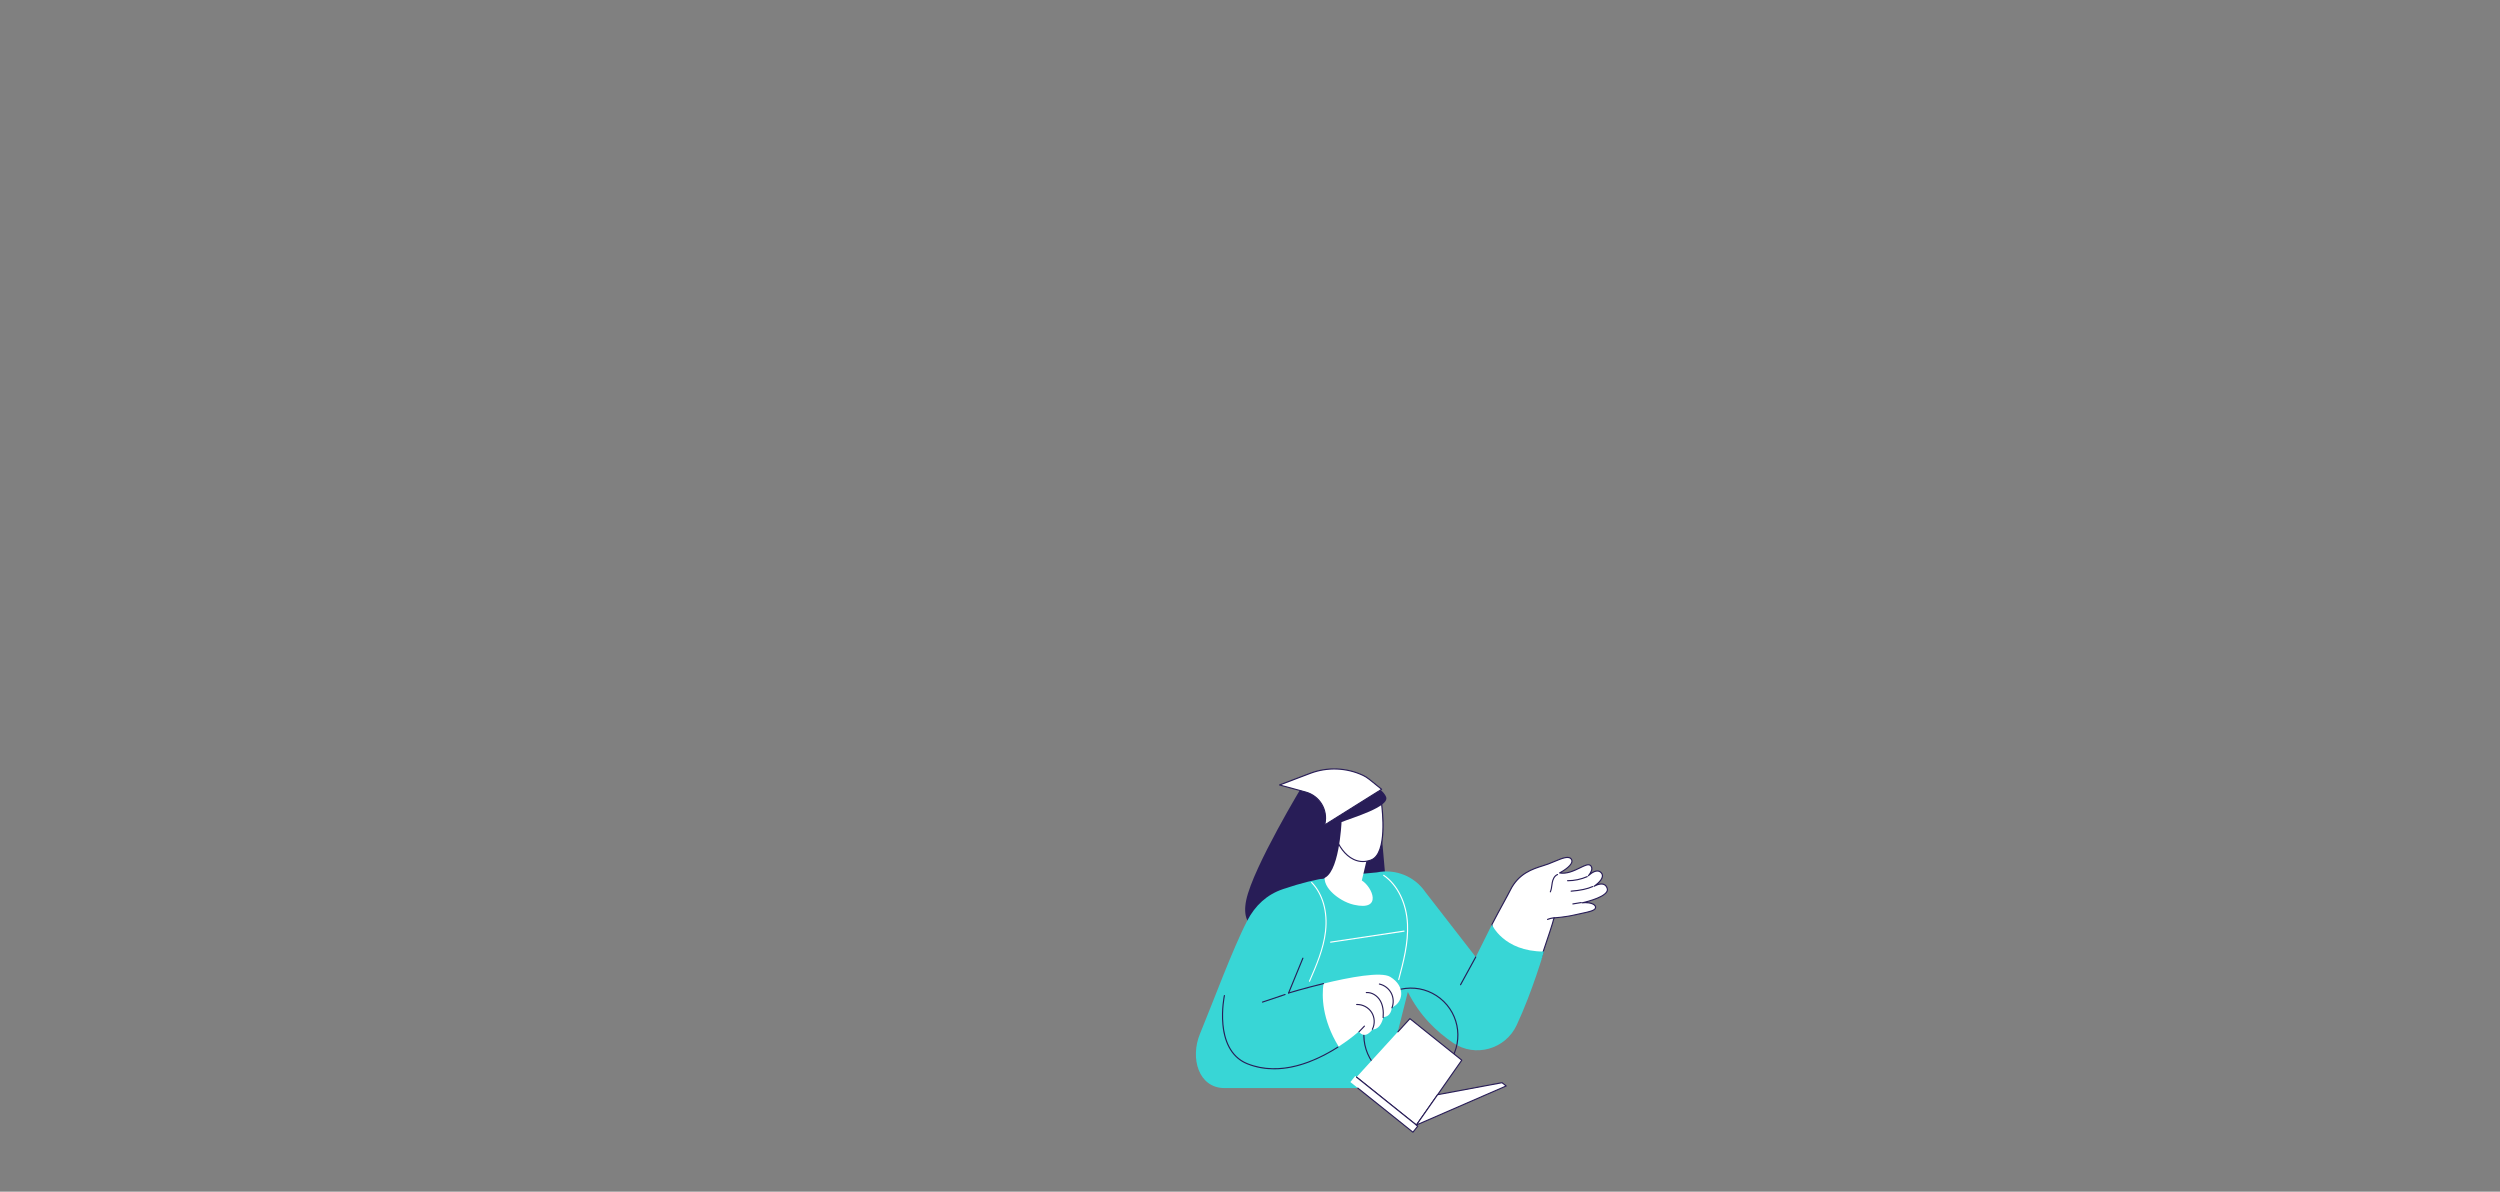 <?xml version="1.0" encoding="UTF-8"?>
<svg id="mulher_x5F_planta" xmlns="http://www.w3.org/2000/svg" viewBox="0 0 1179 562">
  <rect x="0" y="0" width="1179" height="562" fill="#808080" stroke="none"/>
  <defs>
    <style>
      .cls-1 {
        fill: #fff;
      }

      .cls-2 {
        fill: #281d57;
      }

      .cls-3 {
        fill: #38d6d6;
      }
    </style>
  </defs>
  <path class="cls-2" d="M655.24,435.38l-57.36,3.73s-13.41.99-10.16-14.62c3.25-15.61,27.09-54.88,27.09-54.88l34.84,1.87,5.6,63.91Z"/>
  <g>
    <g>
      <g>
        <path class="cls-1" d="M732.87,432.88c-.58,2.54-2.69,8.79-6.13,19.01-9.41,8.38-14.28,5.29-17.56.75-2.9-4.02-5.59-7.96-5.59-16.62,3.26-6.33,7.41-13.66,8.64-16.15,4.67-9.51,13.13-10.61,17.95-12.42,4.81-1.81,9.68-4.65,11-2.02,1.32,2.63-5.67,6.26-5.67,6.26,6.3,1.05,12.42-5.25,14.48-3.58,2.06,1.67-.88,4.87-.88,4.87,0,0,3.87-3.95,6.09-1.31,2.22,2.65-3.44,6.31-3.44,6.31,0,0,4.95-3.02,6.22,1,1.27,4.02-11.86,6.8-11.86,6.8,2.58-.39,6.36.26,6.37,2.12.01,1.86-4.62,2.33-9.53,3.5-4.9,1.17-10.08,1.47-10.08,1.47Z"/>
        <path class="cls-2" d="M715.58,457.37c-2.47-.27-4.57-1.73-6.63-4.58-2.77-3.84-5.64-7.82-5.64-16.77,0-.04.01-.09.03-.12,1.77-3.44,3.83-7.22,5.49-10.26,1.39-2.55,2.59-4.75,3.15-5.89,3.96-8.07,10.64-10.17,15.51-11.7.93-.29,1.81-.57,2.58-.86.96-.36,1.93-.77,2.87-1.16,3.92-1.64,7.3-3.05,8.47-.73,1.16,2.31-3.24,5.16-5.05,6.21,3.12.21,6.17-1.27,8.66-2.49,2.27-1.11,4.07-1.98,5.13-1.13.5.41.78.93.83,1.55.05.72-.21,1.47-.55,2.1.84-.56,1.93-1.1,2.99-1.06.78.03,1.45.37,1.99,1.01.47.56.66,1.21.55,1.92-.19,1.29-1.32,2.56-2.34,3.46.88-.26,1.91-.39,2.81-.05.86.32,1.47,1.02,1.8,2.08.19.59.11,1.2-.24,1.78-1.31,2.24-6.31,3.91-9.38,4.75,1.36.11,2.69.47,3.47,1.14.44.38.67.82.67,1.33.01,1.68-2.79,2.28-6.68,3.09-.99.21-2.01.42-3.05.67-4.33,1.03-8.92,1.39-9.93,1.46-.62,2.59-2.59,8.44-5.8,17.97l-.29.86s-.04.08-.08.12c-4.02,3.58-7.46,5.33-10.49,5.33-.28,0-.56-.02-.83-.05ZM726.77,450.93c3.29-9.76,5.28-15.66,5.84-18.11.03-.12.13-.2.25-.21.05,0,5.21-.31,10.03-1.46,1.05-.25,2.08-.47,3.07-.68,3.36-.71,6.26-1.32,6.25-2.56,0-.34-.17-.65-.49-.92-1.11-.95-3.71-1.22-5.58-.94-.15.02-.28-.07-.31-.22-.03-.14.07-.28.21-.31.1-.02,9.71-2.08,11.48-5.1.27-.46.33-.9.19-1.35-.28-.89-.78-1.47-1.47-1.74-1.77-.67-4.32.86-4.35.88-.13.08-.29.04-.37-.09-.08-.13-.04-.29.08-.37.03-.02,3.49-2.28,3.81-4.42.08-.56-.06-1.05-.43-1.49-.44-.52-.96-.79-1.59-.81-1.9-.08-4.08,2.11-4.1,2.14-.1.1-.27.11-.38,0-.11-.1-.11-.27-.01-.38.02-.02,1.64-1.81,1.53-3.31-.04-.47-.24-.86-.63-1.17-.79-.64-2.53.21-4.55,1.2-2.77,1.35-6.23,3.03-9.8,2.44-.11-.02-.2-.11-.22-.22-.02-.11.04-.23.14-.28,1.88-.98,6.54-3.94,5.56-5.9-.94-1.87-4.11-.55-7.78.98-.94.39-1.92.8-2.89,1.17-.79.3-1.67.57-2.61.87-4.78,1.5-11.33,3.56-15.19,11.42-.56,1.15-1.71,3.25-3.16,5.91-1.65,3.02-3.69,6.78-5.45,10.19.01,8.73,2.82,12.63,5.54,16.39,1.96,2.72,3.95,4.1,6.25,4.36,3.06.34,6.61-1.33,10.86-5.1l.27-.8Z"/>
      </g>
      <g>
        <path class="cls-2" d="M741.77,426.56s.03,0,.04,0l3.94-.65c.15-.02.25-.16.22-.31-.02-.15-.16-.25-.31-.22l-3.94.65c-.15.02-.25.16-.22.31.02.13.14.23.27.23Z"/>
        <path class="cls-2" d="M740.96,420.54s.01,0,.02,0c4.31-.33,7.75-1.06,10.22-2.19.14-.06.2-.22.13-.36-.06-.14-.22-.2-.36-.13-2.41,1.1-5.79,1.82-10.04,2.14-.15.01-.26.14-.25.29.01.14.13.25.27.25Z"/>
        <path class="cls-2" d="M739.31,415.62c3.19,0,6.42-.68,9.34-1.96.14-.06.2-.22.14-.36-.06-.14-.22-.2-.36-.14-2.85,1.25-6.01,1.92-9.13,1.92-.01,0-.03,0-.03,0-.15,0-.27.12-.27.27,0,.15.12.27.27.27h.03Z"/>
        <path class="cls-2" d="M731.12,420.87c.1,0,.2-.06.25-.16.46-1,.6-2.09.75-3.15.06-.47.13-.95.22-1.41.2-1.04.78-2.87,2.3-3.47.14-.05.21-.21.15-.35-.05-.14-.21-.21-.35-.15-1.76.69-2.41,2.72-2.63,3.87-.09.48-.16.97-.22,1.44-.14,1.06-.28,2.07-.7,3-.06.14,0,.3.13.36.04.02.07.02.11.02Z"/>
        <path class="cls-2" d="M729.83,433.87s.07,0,.1-.02c.99-.41,2.04-.66,3.11-.73.15,0,.26-.14.25-.29,0-.15-.14-.26-.29-.25-1.13.07-2.24.33-3.28.77-.14.06-.2.22-.15.35.04.1.14.17.25.17Z"/>
      </g>
    </g>
    <path class="cls-3" d="M604.97,419.33c17.98-6.04,25.74-6.06,44.32-7.9,8.81-1.82,17.86,1.84,22.92,9.28l23.76,30.62,7.62-15.31s5.38,12.69,24.52,12.74c0,0-5.36,18.65-12.85,34.7-5.31,11.37-19.52,15.4-29.92,8.39-7.67-5.17-15.88-12.87-21.4-24.08l-11.43,45.37h-74.97c-12.37,0-16.36-14.19-11.62-25.61,5.59-13.47,15.55-40.47,22.34-53.44,3.68-7.04,9.19-12.21,16.72-14.75Z"/>
    <path class="cls-2" d="M607.7,468.57c.11,0,.21-.06.25-.17l6.74-16.42c.06-.14,0-.3-.15-.35-.14-.06-.3,0-.35.15l-6.74,16.42c-.06.14,0,.3.15.35.03.01.07.02.1.02Z"/>
    <path class="cls-2" d="M688.8,464.67c.1,0,.19-.05.24-.14l7.16-13.07c.07-.13.02-.29-.11-.37-.13-.07-.29-.02-.37.11l-7.16,13.07c-.07.13-.02.29.11.37.04.02.09.03.13.03Z"/>
    <g>
      <g>
        <path class="cls-2" d="M651.34,505.69c-4.68-3.75-7.62-9.09-8.28-15.05-.66-5.96,1.04-11.82,4.79-16.5,3.75-4.68,9.09-7.62,15.05-8.28,5.96-.66,11.82,1.04,16.5,4.79,9.66,7.73,11.23,21.89,3.49,31.55-4.43,5.53-10.96,8.41-17.54,8.41-4.92,0-9.87-1.61-14-4.91ZM679.06,471.07c-4.57-3.66-10.28-5.32-16.1-4.67-5.81.64-11.03,3.51-14.69,8.08-3.66,4.57-5.31,10.28-4.67,16.1.64,5.81,3.51,11.03,8.08,14.69,9.43,7.55,23.24,6.02,30.79-3.41,7.55-9.43,6.02-23.24-3.41-30.79Z"/>
        <g>
          <polygon class="cls-1" points="664.9 480.39 689.37 499.98 667.96 530.57 639.74 507.98 664.9 480.39"/>
          <path class="cls-2" d="M667.96,530.84s.03,0,.04,0c.07-.01.14-.05.18-.11l21.41-30.59c.08-.12.06-.28-.05-.37l-24.46-19.58c-.11-.09-.27-.08-.37.03l-5.67,6.22c-.1.11-.09.28.02.38.11.1.28.09.38-.02l5.5-6.03,24.07,19.27-21.1,30.15-28-22.41c-.12-.09-.29-.07-.38.04-.09.12-.07.29.04.38l28.22,22.59s.11.06.17.06Z"/>
          <rect class="cls-1" x="633.8" y="518.88" width="37.82" height="3.64" transform="translate(836.85 1335.1) rotate(-141.32)"/>
          <path class="cls-2" d="M666.33,534.21s.02,0,.03,0c.07,0,.14-.04.18-.1l2.28-2.84c.09-.12.07-.29-.04-.38l-28.87-23.11c-.12-.09-.29-.07-.38.04-.09.12-.07.29.04.38l28.66,22.95-1.94,2.42-25.78-20.64c-.12-.09-.29-.07-.38.04-.09.12-.07.29.04.38l25.99,20.8s.11.06.17.06Z"/>
          <g>
            <polygon class="cls-1" points="710.31 512.15 667.96 530.57 677.97 516.26 708.38 510.6 710.31 512.15"/>
            <path class="cls-2" d="M667.75,530.74c-.08-.09-.08-.23-.01-.33l10.01-14.31c.04-.06.1-.1.17-.11l30.4-5.66c.08-.01.16,0,.22.05l1.93,1.55c.07.06.11.15.1.25-.01.09-.07.17-.16.21l-42.35,18.42s-.07.02-.11.02c-.08,0-.16-.03-.21-.1ZM708.3,510.89l-30.17,5.61-9.4,13.44,41.06-17.86-1.49-1.19Z"/>
          </g>
        </g>
      </g>
      <path class="cls-1" d="M624.18,463.86c12.1-2.94,27.14-5.8,31.47-3.17,7.57,4.6,5.97,12.35.74,14.42,0,0-.17,4.44-4.03,4.55,0,0-.91,5.86-5.19,5.86,0,0-3.19,5-6.4.96,0,0-3.63,3.34-9.46,7.1-7.89-12.91-7.99-23.8-7.14-29.72Z"/>
      <g>
        <path class="cls-2" d="M607.7,468.57s.05,0,.08-.01c.07-.02,7.51-2.27,16.47-4.44.14-.04.23-.18.2-.33-.04-.14-.18-.23-.33-.2-8.97,2.18-16.43,4.42-16.5,4.45-.14.04-.22.19-.18.34.04.12.14.19.26.19Z"/>
        <path class="cls-2" d="M600.86,504.31c11.35,0,22.23-5.15,30.25-10.27.13-.08.16-.25.08-.37-.08-.13-.25-.16-.37-.08-10.87,6.95-27.06,13.95-42.42,7.85-8.31-3.3-10.79-11.77-11.4-18.29-.67-7.11.67-13.52.69-13.59.03-.15-.06-.29-.21-.32-.14-.03-.29.06-.32.21-.01.06-1.37,6.55-.7,13.74.89,9.57,4.95,16.06,11.74,18.75,4.2,1.67,8.46,2.37,12.66,2.37Z"/>
        <path class="cls-2" d="M640.91,486.85c.07,0,.14-.03.2-.08l2.54-2.67c.1-.11.1-.28,0-.38-.11-.1-.28-.1-.38,0l-2.54,2.67c-.1.11-.1.28,0,.38.05.05.12.07.19.07Z"/>
        <path class="cls-2" d="M647.2,485.67c.1,0,.19-.05.24-.15,1.33-2.56,1.18-5.8-.36-8.23-1.55-2.44-4.41-3.95-7.29-3.84-.15,0-.27.13-.26.28,0,.15.13.27.28.26,2.69-.1,5.37,1.31,6.82,3.59,1.44,2.28,1.58,5.3.34,7.7-.07.13-.02.3.12.36.04.02.08.03.12.03Z"/>
        <path class="cls-2" d="M652.28,480.16c.14,0,.26-.11.27-.25.29-3.22-.17-5.93-1.35-8.04-1.49-2.64-4.25-4.26-6.87-4.04-.15.01-.26.14-.25.29.01.15.14.26.29.25,2.42-.21,4.97,1.3,6.36,3.76,1.13,2.01,1.57,4.61,1.29,7.73-.01.15.1.28.24.29,0,0,.02,0,.02,0Z"/>
        <path class="cls-2" d="M656.44,475.56c.11,0,.21-.06.25-.17.93-2.31.79-5.01-.37-7.21-1.16-2.2-3.31-3.84-5.74-4.37-.14-.03-.29.06-.32.21-.03.15.06.29.21.32,2.28.5,4.29,2.03,5.38,4.09,1.09,2.06,1.22,4.59.35,6.75-.06.14.01.3.15.35.03.01.07.02.1.02Z"/>
        <path class="cls-2" d="M595.39,472.85s.06,0,.09-.01l10.64-3.58c.14-.05.22-.2.17-.34-.05-.14-.2-.22-.34-.17l-10.64,3.58c-.14.05-.22.2-.17.34.04.11.14.18.26.18Z"/>
      </g>
    </g>
    <g>
      <path class="cls-1" d="M617.54,463.02c.1,0,.2-.06.25-.16,3.26-7.5,6.62-15.26,7.59-23.58,1.08-9.32-1.34-17.81-6.62-23.29-.1-.11-.27-.11-.38,0-.11.1-.11.27,0,.38,5.17,5.36,7.54,13.69,6.48,22.85-.95,8.24-4.3,15.96-7.54,23.43-.06.14,0,.3.14.36.04.02.07.02.11.02Z"/>
      <path class="cls-1" d="M659.63,462.23c.12,0,.23-.08.26-.2,2.25-8.48,4.58-17.24,4.16-26.21-.46-9.95-4.7-18.64-11.35-23.25-.12-.08-.29-.05-.38.07-.09.12-.05.29.07.38,6.51,4.51,10.66,13.05,11.12,22.83.41,8.88-1.9,17.61-4.14,26.04-.04.14.05.29.19.33.02,0,.05,0,.07,0Z"/>
      <path class="cls-1" d="M627.52,444.59s.03,0,.04,0l34.62-5.2c.15-.02.25-.16.23-.31-.02-.15-.16-.25-.31-.23l-34.62,5.2c-.15.02-.25.16-.23.31.02.13.14.23.27.23Z"/>
    </g>
  </g>
  <g>
    <path class="cls-1" d="M631.7,390.67l-6.65,21.14c-1.39,4,1.29,7.38,3.55,9.5,2.06,1.94,5.8,4.43,9.85,5.36,13.77,3.15,8.74-8.39,3.78-11.44l3.01-12.7-13.54-11.85Z"/>
    <g>
      <path class="cls-1" d="M651.49,378.64s3.55,23.84-4.92,26.95c-8.46,3.11-14.51-4.65-16.51-10.34-2.13-6.04,3.15-10.26,3.97-10.43.81-.17,17.46-6.18,17.46-6.18Z"/>
      <path class="cls-2" d="M638.3,405.56c-4.33-2.04-7.22-6.61-8.49-10.21-1.08-3.07-.25-5.61.63-7.19,1.17-2.09,2.94-3.47,3.53-3.6.63-.13,11.68-4.09,17.43-6.17.08-.03.16-.02.23.02.07.04.12.11.13.19.15.98,3.48,24.09-5.09,27.24-1.32.49-2.63.73-3.92.73-1.52,0-3.01-.34-4.45-1.02ZM634.08,385.09c-.3.07-2.01,1.25-3.17,3.33-.83,1.49-1.61,3.87-.6,6.75,1.18,3.34,4.03,7.94,8.21,9.9,2.53,1.19,5.2,1.28,7.95.27,7.63-2.8,5.17-23.46,4.79-26.33-2.36.85-16.42,5.91-17.19,6.08Z"/>
    </g>
    <path class="cls-2" d="M643.66,368.77s7.95,2.26,10,6.97c2.05,4.72-16.19,9.97-20.99,11.96,0,0-1.08,25.56-9.13,26.66-11.13,1.52.95-39.4.95-39.4l19.17-6.19Z"/>
    <g>
      <path class="cls-1" d="M624.71,389.06l26.88-16.83-5.85-4.71c-.89-.71-1.85-1.34-2.88-1.83-7.81-3.7-16.81-4.07-24.94-.99l-14.48,5.49,12.27,3.32c6.64,1.8,10.65,8.54,9.07,15.23l-.08.32Z"/>
      <path class="cls-2" d="M624.55,389.28c-.09-.06-.13-.18-.11-.28l.08-.32c1.56-6.59-2.34-13.14-8.88-14.91l-12.27-3.32c-.11-.03-.19-.13-.2-.25,0-.12.06-.22.17-.27l14.48-5.49c8.13-3.08,17.3-2.72,25.15,1,1,.47,1.98,1.1,2.93,1.86l5.85,4.71c.07.05.11.14.1.23,0,.09-.05.17-.13.21l-26.88,16.83s-.09.04-.14.04c-.06,0-.11-.02-.16-.05ZM645.57,367.73c-.92-.74-1.87-1.34-2.82-1.79-7.72-3.66-16.74-4.01-24.73-.98l-13.7,5.2,11.46,3.1c6.72,1.82,10.76,8.47,9.33,15.23l26.01-16.29-5.55-4.47Z"/>
    </g>
  </g>
</svg>
